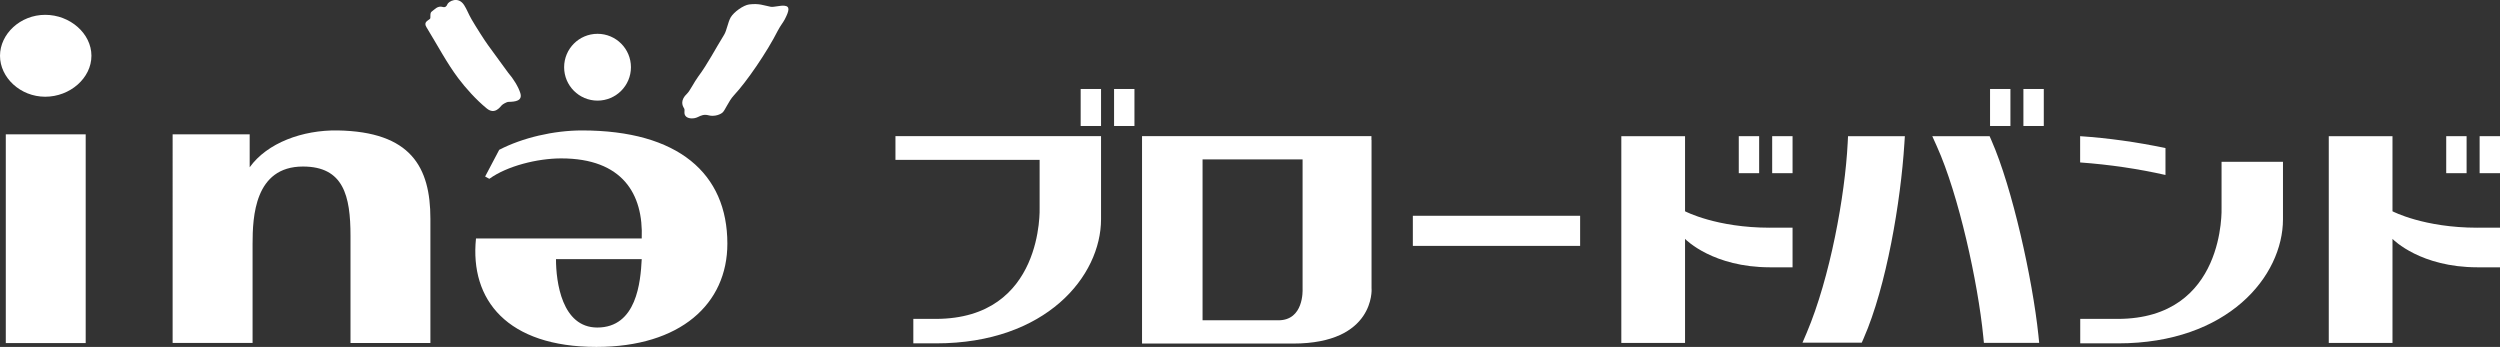 <?xml version="1.0" encoding="UTF-8"?>
<svg id="_レイヤー_1" data-name=" レイヤー 1" xmlns="http://www.w3.org/2000/svg" version="1.1" viewBox="0 0 500.64 69.47">
  <rect x="0" y="0" width="500.64" height="69.47" fill="#333333" stroke="none"/>
  <defs>
    <style>
      .cls-1 {
        fill: #fff;
        stroke-width: 0px;
      }
    </style>
  </defs>
  <path class="cls-1" d="M316.43,43.21v6.03h-33.5v-6.03h33.5Z"/>
  <path class="cls-1" d="M274.66,57.82h0v-29.77h-.02v-.79h-45.94v.79h0v40.75h30.25c16.44,0,15.72-10.97,15.72-10.97h-.01ZM256.02,64.14h-15.2V31.92h20.03v25.94h0c.01.3.25,6.27-4.83,6.28h0Z"/>
  <path class="cls-1" d="M179.32,27.27v4.74h28.87v9.6s.91,22.25-20.81,22.25h-4.48v4.9h4.57v-.56.56c22.03,0,33.02-13.48,33.02-24.86h0v-16.64h-41.17Z"/>
  <path class="cls-1" d="M444.88,41.61s.91,22.25-20.81,22.25h-7.49v4.9h7.58v-.56.56c22.03,0,33.02-13.48,33.02-24.86h0v-11.5h-12.3v9.2h0Z"/>
  <path class="cls-1" d="M433.65,35.04c-5.49-1.24-11.18-2.08-17.09-2.51v-5.26c5.63.38,11.32,1.17,17.09,2.38v5.39Z"/>
  <rect class="cls-1" x="216.41" y="17.82" width="4.08" height="7.41"/>
  <rect class="cls-1" x="223.1" y="17.82" width="4.08" height="7.41"/>
  <rect class="cls-1" x="398.52" y="17.82" width="4.08" height="7.41"/>
  <rect class="cls-1" x="405.2" y="17.82" width="4.08" height="7.41"/>
  <g>
    <rect class="cls-1" x="348.2" y="27.27" width="4.08" height="7.41"/>
    <rect class="cls-1" x="354.89" y="27.27" width="4.08" height="7.41"/>
  </g>
  <path class="cls-1" d="M354.43,45.6h0c-10.7,0-16.89-3.24-16.99-3.29v-15.04h-12.76v41.41h12.76v-20.84c.24.25,5.69,5.68,16.99,5.69h4.54v-7.94h-4.54Z"/>
  <g>
    <g>
      <rect class="cls-1" x="489.87" y="27.27" width="4.08" height="7.41"/>
      <rect class="cls-1" x="496.56" y="27.27" width="4.08" height="7.41"/>
    </g>
    <path class="cls-1" d="M496.1,45.6h0c-10.7,0-16.89-3.24-16.99-3.29v-15.04h-12.76v41.41h12.76v-20.84c.24.25,5.69,5.68,16.99,5.69h4.54v-7.94h-4.54Z"/>
  </g>
  <path class="cls-1" d="M398.81,28.14l-.38-.87h-11.48l.91,2.02c4.39,9.71,8.24,27.32,9.3,38.07l.13,1.3h11.07l-.16-1.58c-1.17-11.16-5.22-29.48-9.39-38.94h0Z"/>
  <path class="cls-1" d="M370.01,28.64c-.53,10.52-3.52,26.94-8.2,37.99l-.85,1.99h11.87l.38-.87c4.58-10.43,7.43-27.5,8.15-38.95l.1-1.53h-11.38l-.07,1.37h0Z"/>
  <path class="cls-1" d="M9.05,2.97c4.98,0,9.26,3.74,9.26,8.2s-4.28,8.2-9.26,8.2S0,15.53,0,11.17,4.06,2.97,9.05,2.97ZM1.16,68.7V26.9h16v41.8H1.16Z"/>
  <path class="cls-1" d="M50,26.9v6.6c3.5-4.89,10.6-7.49,17.62-7.38,14.67.25,18.57,7.34,18.57,17.68v24.89h-16v-21.46c0-8.02-1.39-13.88-9.52-13.88-9.69,0-10.09,10.08-10.09,15.51v19.82h-16.01V26.9h15.43Z"/>
  <path class="cls-1" d="M128.51,47.75c.35-8.88-3.83-16.03-16.13-16.03-4.75,0-10.82,1.51-14.39,4.09l-.84-.46,2.82-5.35c4.64-2.41,10.9-3.88,16.58-3.88,19.26,0,29.11,8.62,29.11,22.67,0,12.07-9.4,20.68-26.22,20.68-17.83,0-25.39-9.39-24.12-21.72h33.19ZM111.34,51.89c0,4.56,1.17,13.7,8.27,13.7,7.89,0,8.67-9.14,8.9-13.7,0,0-17.17,0-17.17,0Z"/>
  <circle class="cls-1" cx="119.66" cy="13.46" r="6.69"/>
  <path class="cls-1" d="M91.78,15.68c-2.25-2.98-4.13-6.55-6.4-10.27-.63-1.03.43-1.32.73-1.64.2-.21-.09-1.15.33-1.44.6-.42,1.19-1.25,2.25-.93.47.14.77-.17.88-.5.22-.63,2.19-1.74,3.38.13.55.85.82,1.69,1.49,2.85.81,1.4,2.66,4.31,3.28,5.14,1.89,2.53,3.78,5.25,4.04,5.54,1.03,1.17,2.08,2.87,2.45,4.12.44,1.52-1.01,1.7-2.36,1.72-.38,0-1.16.46-1.36.67-.37.4-1.42,1.94-3,.66-2.18-1.78-4.26-4.13-5.71-6.05Z"/>
  <path class="cls-1" d="M155.81,6.05c-2.25,4.45-6.32,10.35-8.82,13.02-1.16,1.24-1.78,3.1-2.38,3.54-.74.53-1.86.71-2.68.49-.93-.25-1.48,0-2.2.35-.73.36-1.78.36-2.3-.07-.66-.57-.17-1.29-.44-1.69-.4-.59-.76-1.67.59-2.93.57-.53,1.43-2.33,2.24-3.42,1.88-2.51,3.44-5.56,5.2-8.4.52-.85.75-2.51,1.31-3.47.65-1.1,2.57-2.44,3.69-2.58,2.03-.25,2.84.19,4.33.47.58.11,1.95-.31,2.75-.21,1.13.12.96.97.04,2.75-.34.64-.88,1.28-1.33,2.16h0Z"/>
</svg>